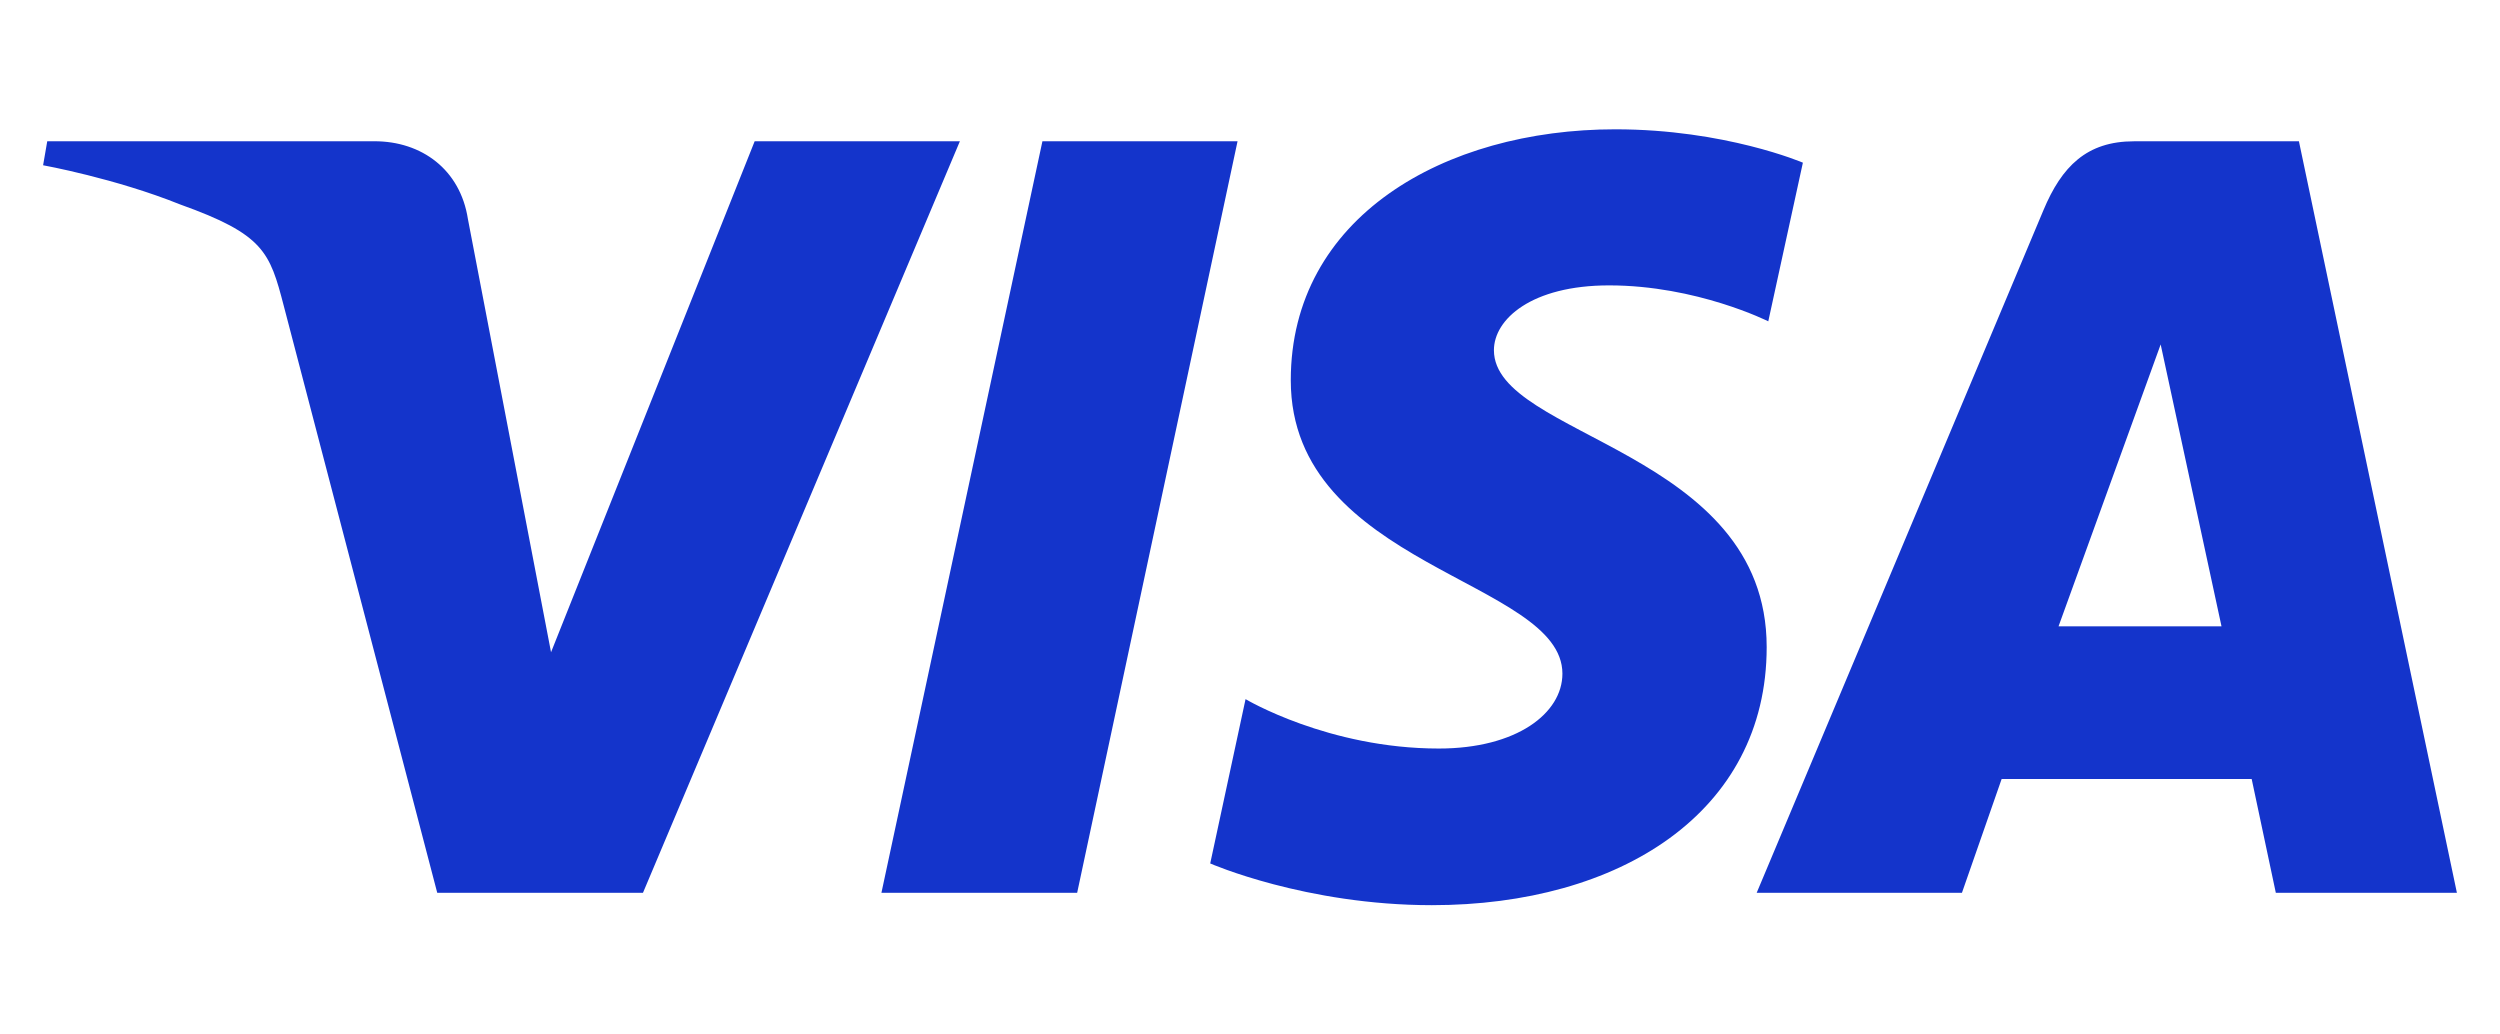 <svg width="58" height="24" viewBox="0 0 58 24" fill="none" xmlns="http://www.w3.org/2000/svg">
<path d="M37.475 3C33.499 3 29.946 5.045 29.946 8.822C29.946 13.154 36.248 13.453 36.248 15.629C36.248 16.546 35.189 17.366 33.381 17.366C30.815 17.366 28.897 16.22 28.897 16.22L28.077 20.032C28.077 20.032 30.286 21 33.219 21C37.566 21 40.987 18.855 40.987 15.013C40.987 10.435 34.659 10.145 34.659 8.125C34.659 7.408 35.528 6.621 37.331 6.621C39.365 6.621 41.024 7.455 41.024 7.455L41.827 3.774C41.827 3.774 40.021 3 37.475 3H37.475ZM1.096 3.278L1 3.834C1 3.834 2.673 4.137 4.179 4.743C6.12 5.438 6.258 5.843 6.584 7.098L10.144 20.713H14.917L22.269 3.278H17.508L12.784 15.132L10.856 5.084C10.679 3.934 9.783 3.277 8.688 3.277H1.097L1.096 3.278ZM24.184 3.278L20.449 20.713H24.99L28.711 3.278H24.184ZM49.508 3.278C48.413 3.278 47.833 3.86 47.408 4.876L40.755 20.713H45.517L46.438 18.073H52.239L52.799 20.713H57L53.335 3.278H49.508ZM50.127 7.989L51.539 14.531H47.758L50.128 7.989H50.127Z" fill="#1434CB"/>
</svg>
